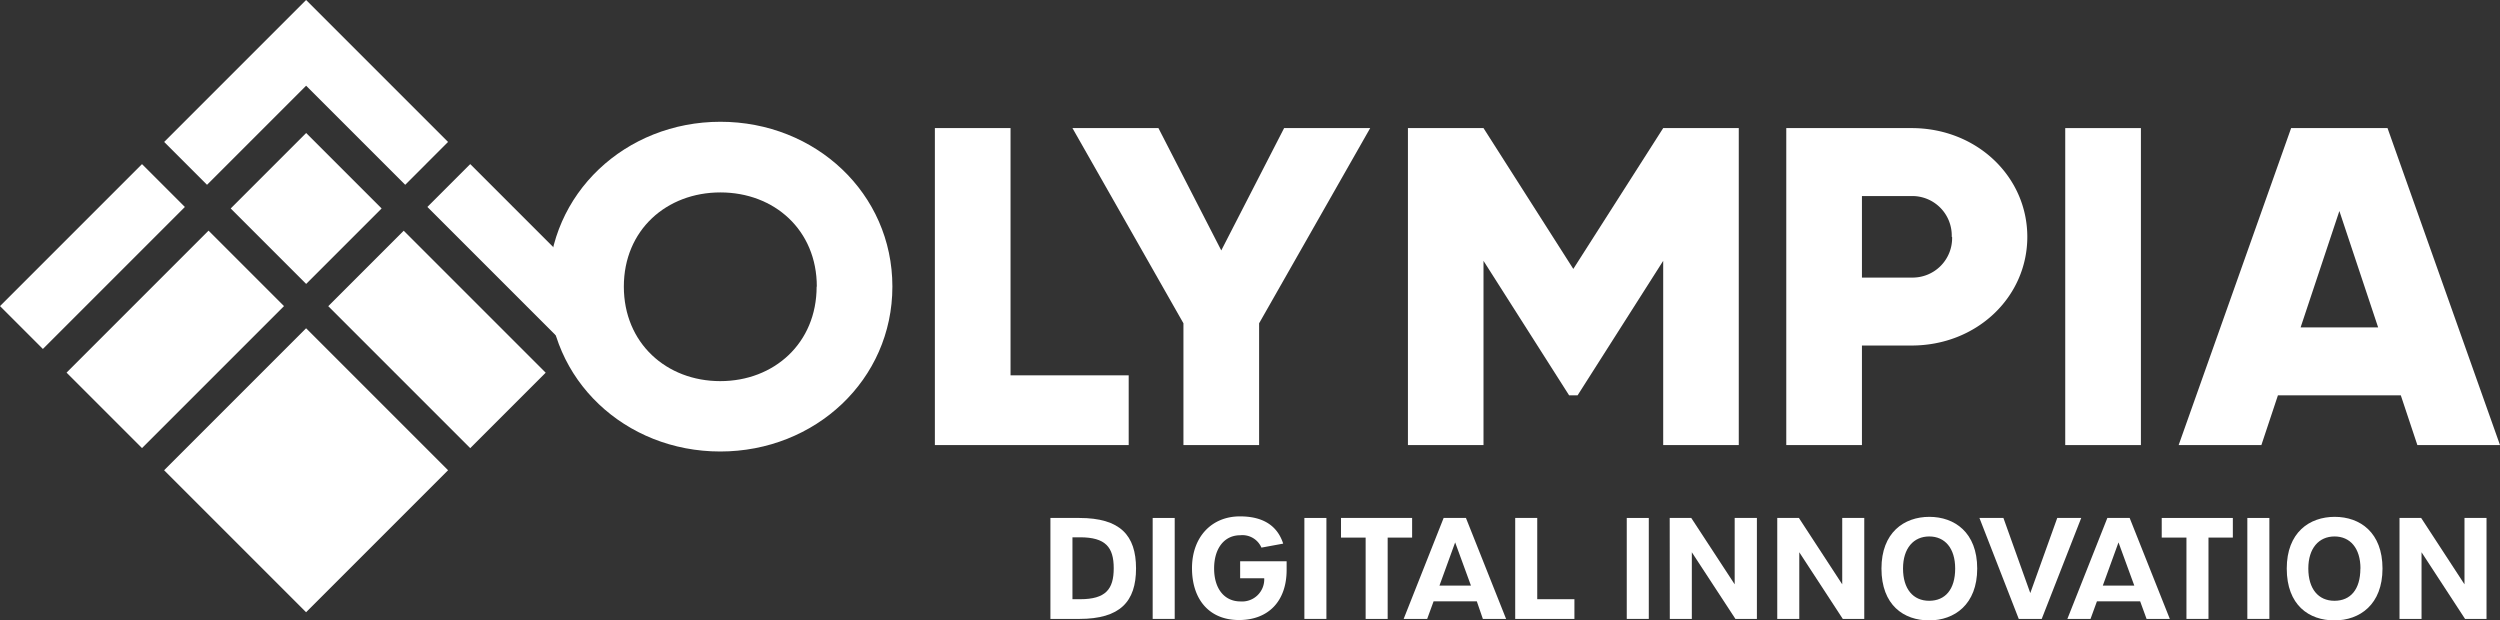 <?xml version="1.0" encoding="UTF-8"?> <svg xmlns="http://www.w3.org/2000/svg" width="268.94" height="66.74" viewBox="0 0 268.94 66.74"><rect x="0" y="0" width="268.94" height="66.74" fill="#333333" stroke="none"/><defs><style>.cls-1{fill:#fff;}</style></defs><g id="Layer_2" data-name="Layer 2"><g id="Layer_6" data-name="Layer 6"><rect class="cls-1" x="-0.86" y="24.34" width="21.6" height="6.52" transform="translate(-16.6 15.11) rotate(-45)"></rect><rect class="cls-1" x="8.05" y="30.77" width="21.6" height="11.48" transform="translate(-20.29 24.02) rotate(-45)"></rect><polygon class="cls-1" points="43.59 19.88 48.2 15.27 32.93 0 17.66 15.27 22.27 19.88 32.93 9.22 43.59 19.88"></polygon><rect class="cls-1" x="27.19" y="16.69" width="11.48" height="11.48" transform="translate(-6.21 29.85) rotate(-45)"></rect><rect class="cls-1" x="41.27" y="25.71" width="11.48" height="21.6" transform="translate(-12.05 43.94) rotate(-45)"></rect><rect class="cls-1" x="52.66" y="16.8" width="6.52" height="21.6" transform="translate(-3.14 47.62) rotate(-45)"></rect><rect class="cls-1" x="22.13" y="39.79" width="21.6" height="21.6" transform="translate(-26.13 38.1) rotate(-45)"></rect><path class="cls-1" d="M113,55.72h3.11c4.39,0,6.1,1.86,6.1,5.43s-1.71,5.43-6.1,5.43H113Zm3.2,8.74c2.73,0,3.61-1.06,3.61-3.33s-.88-3.33-3.63-3.33h-.81v6.66Z"></path><path class="cls-1" d="M124,55.72h2.37V66.58H124Z"></path><path class="cls-1" d="M128.23,61.12c0-3.32,2.08-5.57,5.16-5.57,2.4,0,4,.93,4.65,2.93l-2.34.43a2.23,2.23,0,0,0-2.28-1.33c-1.7,0-2.81,1.39-2.81,3.57s1.1,3.55,2.84,3.55A2.38,2.38,0,0,0,136,62.21h-2.59V60.38h5c0,.33,0,.63,0,.93,0,3.35-1.95,5.39-5.13,5.39S128.23,64.5,128.23,61.12Z"></path><path class="cls-1" d="M140.32,55.72h2.37V66.58h-2.37Z"></path><path class="cls-1" d="M146.91,57.83h-2.65V55.72h7.65v2.11h-2.63v8.75h-2.37Z"></path><path class="cls-1" d="M158.87,64.69h-4.65l-.69,1.89H151l4.3-10.86h2.4l4.32,10.86h-2.5ZM158.24,63l-1.7-4.65L154.85,63Z"></path><path class="cls-1" d="M163,55.72h2.37v8.74h4v2.12H163Z"></path><path class="cls-1" d="M175,55.72h2.37V66.58H175Z"></path><path class="cls-1" d="M179.62,55.72h2.32l4.67,7.14V55.72H189V66.58h-2.31L182,59.41v7.17h-2.37Z"></path><path class="cls-1" d="M191.19,55.72h2.33l4.66,7.14V55.72h2.37V66.58h-2.31l-4.68-7.17v7.17h-2.37Z"></path><path class="cls-1" d="M202.4,61.16c0-3.87,2.43-5.56,5.15-5.56s5.15,1.69,5.15,5.56-2.45,5.58-5.17,5.58S202.4,65.11,202.4,61.16Zm7.93,0c0-2.19-1.11-3.45-2.79-3.45s-2.82,1.26-2.82,3.45,1.08,3.47,2.81,3.47S210.33,63.41,210.33,61.16Z"></path><path class="cls-1" d="M212.94,55.72h2.58l2.89,8.08,2.9-8.08h2.58l-4.25,10.86h-2.47Z"></path><path class="cls-1" d="M230.23,64.69h-4.65l-.69,1.89H222.4l4.3-10.86h2.4l4.32,10.86h-2.5ZM229.6,63l-1.7-4.65L226.21,63Z"></path><path class="cls-1" d="M235.21,57.83h-2.66V55.72h7.65v2.11h-2.62v8.75h-2.37Z"></path><path class="cls-1" d="M241.76,55.72h2.37V66.58h-2.37Z"></path><path class="cls-1" d="M246,61.16c0-3.87,2.43-5.56,5.16-5.56s5.14,1.69,5.14,5.56-2.44,5.58-5.17,5.58S246,65.11,246,61.16Zm7.93,0c0-2.19-1.11-3.45-2.79-3.45s-2.82,1.26-2.82,3.45,1.08,3.47,2.81,3.47S253.92,63.41,253.92,61.16Z"></path><path class="cls-1" d="M258.13,55.72h2.33l4.66,7.14V55.72h2.37V66.58h-2.31l-4.68-7.17v7.17h-2.37Z"></path><path class="cls-1" d="M59,30.83c0-10,8.28-17.73,18.5-17.73S96,20.8,96,30.83,87.7,48.57,77.48,48.57,59,40.87,59,30.83Zm28.87,0c0-6.08-4.57-10.13-10.37-10.13S67.11,24.75,67.11,30.83,71.69,41,77.48,41,87.85,36.92,87.85,30.83Z"></path><path class="cls-1" d="M121.42,40.38v7.5H100.57V13.78h8.14v26.6Z"></path><path class="cls-1" d="M135.45,34.78v13.1h-8.14V34.78l-11.94-21h9.25l6.76,13.16,6.76-13.16h9.26Z"></path><path class="cls-1" d="M187.05,47.88h-8.13V28.06l-9.21,14.47h-.91l-9.21-14.47V47.88h-8.13V13.78h8.13l9.66,15.15,9.67-15.15h8.13Z"></path><path class="cls-1" d="M218.09,25.48c0,6.48-5.44,11.69-12.45,11.69H200.3V47.88h-8.14V13.78h13.48C212.65,13.78,218.09,19,218.09,25.48Zm-8.13,0a4.25,4.25,0,0,0-4.32-4.39H200.3v8.77h5.34A4.25,4.25,0,0,0,210,25.48Z"></path><path class="cls-1" d="M230.31,13.78v34.1h-8.14V13.78Z"></path><path class="cls-1" d="M258.27,42.53H245.05l-1.78,5.35h-8.9l12.1-34.1h10.37l12.1,34.1h-8.89Zm-2.44-7.31L251.66,22.7l-4.17,12.52Z"></path></g></g></svg> 